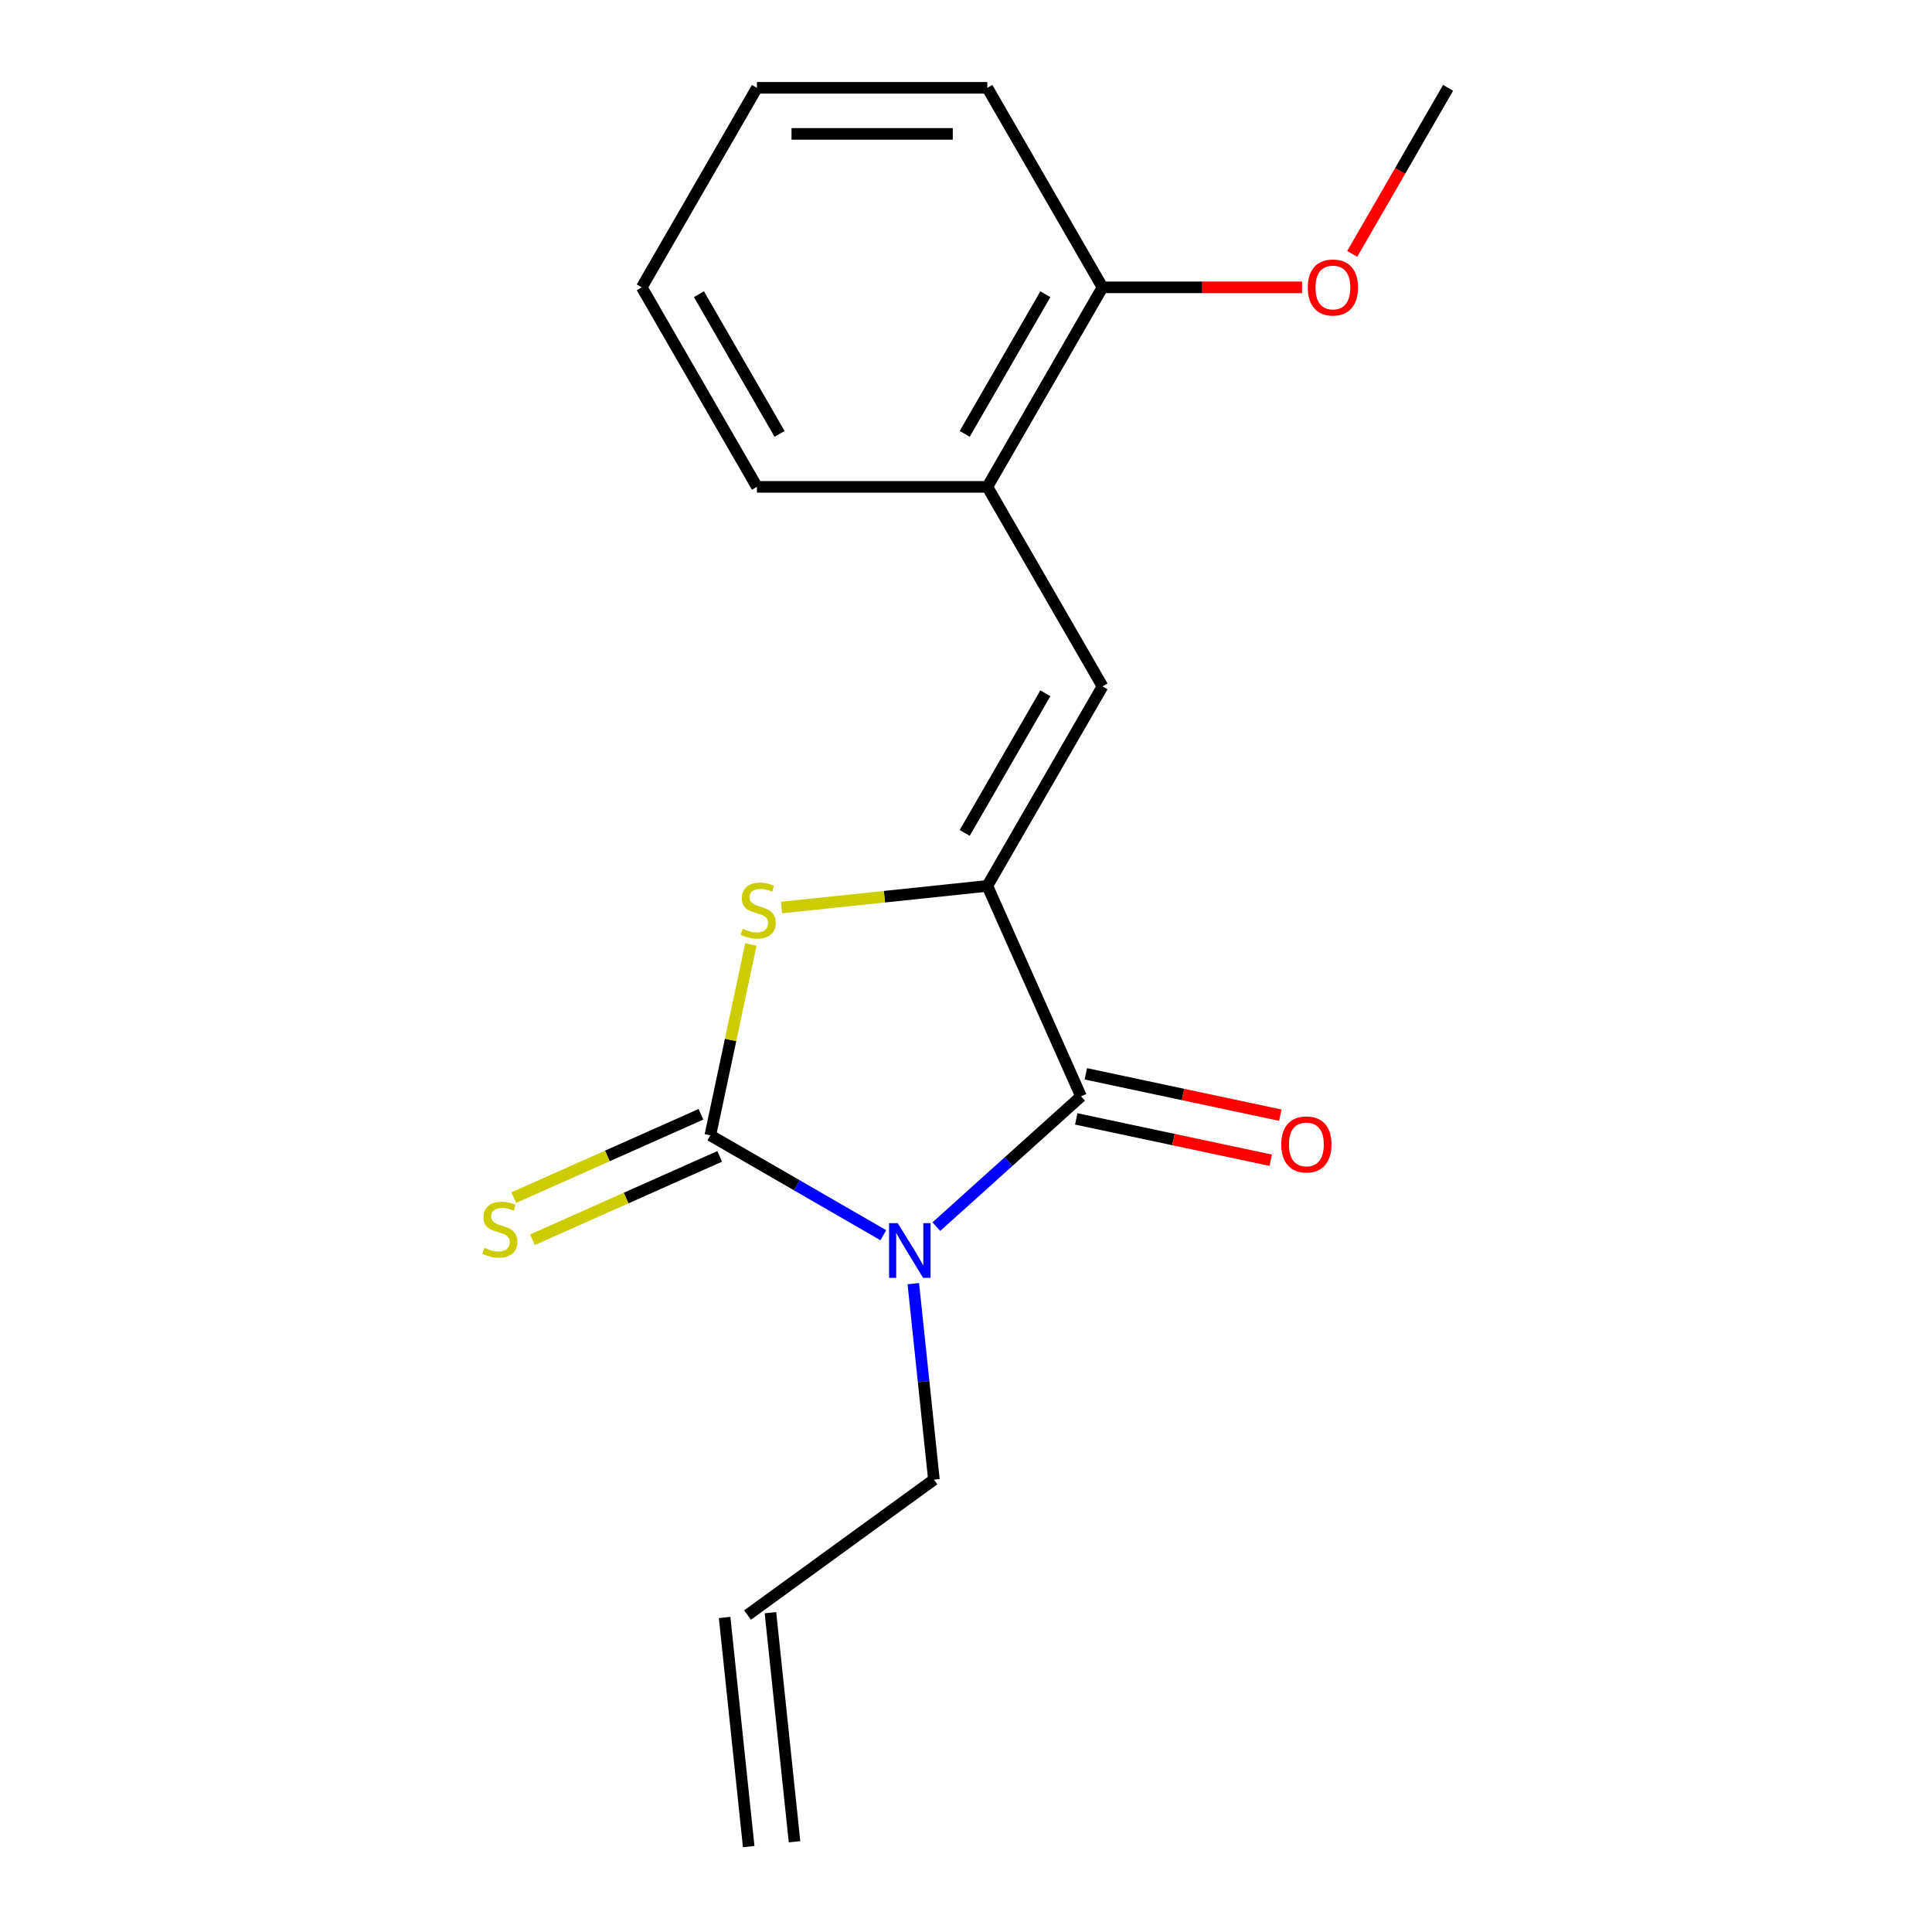 <?xml version='1.0' encoding='iso-8859-1'?>
<svg version='1.1' baseProfile='full'
              xmlns='http://www.w3.org/2000/svg'
                      xmlns:rdkit='http://www.rdkit.org/xml'
                      xmlns:xlink='http://www.w3.org/1999/xlink'
                  xml:space='preserve'
width='1000px' height='1000px' viewBox='0 0 1000 1000'>
<!-- END OF HEADER -->
<rect style='opacity:1.0;fill:#FFFFFF;stroke:none' width='1000' height='1000' x='0' y='0'> </rect>
<path class='bond-0' d='M 457.206,639.345 L 412.431,613.494' style='fill:none;fill-rule:evenodd;stroke:#0000FF;stroke-width:6px;stroke-linecap:butt;stroke-linejoin:miter;stroke-opacity:1' />
<path class='bond-0' d='M 412.431,613.494 L 367.656,587.643' style='fill:none;fill-rule:evenodd;stroke:#000000;stroke-width:6px;stroke-linecap:butt;stroke-linejoin:miter;stroke-opacity:1' />
<path class='bond-2' d='M 484.648,634.912 L 522.096,601.194' style='fill:none;fill-rule:evenodd;stroke:#0000FF;stroke-width:6px;stroke-linecap:butt;stroke-linejoin:miter;stroke-opacity:1' />
<path class='bond-2' d='M 522.096,601.194 L 559.544,567.475' style='fill:none;fill-rule:evenodd;stroke:#000000;stroke-width:6px;stroke-linecap:butt;stroke-linejoin:miter;stroke-opacity:1' />
<path class='bond-8' d='M 472.728,664.408 L 478.06,715.134' style='fill:none;fill-rule:evenodd;stroke:#0000FF;stroke-width:6px;stroke-linecap:butt;stroke-linejoin:miter;stroke-opacity:1' />
<path class='bond-8' d='M 478.06,715.134 L 483.391,765.86' style='fill:none;fill-rule:evenodd;stroke:#000000;stroke-width:6px;stroke-linecap:butt;stroke-linejoin:miter;stroke-opacity:1' />
<path class='bond-3' d='M 367.656,587.643 L 378.154,538.253' style='fill:none;fill-rule:evenodd;stroke:#000000;stroke-width:6px;stroke-linecap:butt;stroke-linejoin:miter;stroke-opacity:1' />
<path class='bond-3' d='M 378.154,538.253 L 388.652,488.864' style='fill:none;fill-rule:evenodd;stroke:#CCCC00;stroke-width:6px;stroke-linecap:butt;stroke-linejoin:miter;stroke-opacity:1' />
<path class='bond-5' d='M 362.806,576.75 L 314.368,598.316' style='fill:none;fill-rule:evenodd;stroke:#000000;stroke-width:6px;stroke-linecap:butt;stroke-linejoin:miter;stroke-opacity:1' />
<path class='bond-5' d='M 314.368,598.316 L 265.93,619.882' style='fill:none;fill-rule:evenodd;stroke:#CCCC00;stroke-width:6px;stroke-linecap:butt;stroke-linejoin:miter;stroke-opacity:1' />
<path class='bond-5' d='M 372.506,598.537 L 324.068,620.103' style='fill:none;fill-rule:evenodd;stroke:#000000;stroke-width:6px;stroke-linecap:butt;stroke-linejoin:miter;stroke-opacity:1' />
<path class='bond-5' d='M 324.068,620.103 L 275.63,641.669' style='fill:none;fill-rule:evenodd;stroke:#CCCC00;stroke-width:6px;stroke-linecap:butt;stroke-linejoin:miter;stroke-opacity:1' />
<path class='bond-1' d='M 511.042,458.538 L 559.544,567.475' style='fill:none;fill-rule:evenodd;stroke:#000000;stroke-width:6px;stroke-linecap:butt;stroke-linejoin:miter;stroke-opacity:1' />
<path class='bond-4' d='M 511.042,458.538 L 570.666,355.267' style='fill:none;fill-rule:evenodd;stroke:#000000;stroke-width:6px;stroke-linecap:butt;stroke-linejoin:miter;stroke-opacity:1' />
<path class='bond-4' d='M 499.332,431.122 L 541.068,358.833' style='fill:none;fill-rule:evenodd;stroke:#000000;stroke-width:6px;stroke-linecap:butt;stroke-linejoin:miter;stroke-opacity:1' />
<path class='bond-18' d='M 511.042,458.538 L 457.776,464.136' style='fill:none;fill-rule:evenodd;stroke:#000000;stroke-width:6px;stroke-linecap:butt;stroke-linejoin:miter;stroke-opacity:1' />
<path class='bond-18' d='M 457.776,464.136 L 404.51,469.735' style='fill:none;fill-rule:evenodd;stroke:#CCCC00;stroke-width:6px;stroke-linecap:butt;stroke-linejoin:miter;stroke-opacity:1' />
<path class='bond-7' d='M 557.065,579.139 L 607.395,589.837' style='fill:none;fill-rule:evenodd;stroke:#000000;stroke-width:6px;stroke-linecap:butt;stroke-linejoin:miter;stroke-opacity:1' />
<path class='bond-7' d='M 607.395,589.837 L 657.725,600.535' style='fill:none;fill-rule:evenodd;stroke:#FF0000;stroke-width:6px;stroke-linecap:butt;stroke-linejoin:miter;stroke-opacity:1' />
<path class='bond-7' d='M 562.024,555.811 L 612.354,566.509' style='fill:none;fill-rule:evenodd;stroke:#000000;stroke-width:6px;stroke-linecap:butt;stroke-linejoin:miter;stroke-opacity:1' />
<path class='bond-7' d='M 612.354,566.509 L 662.684,577.207' style='fill:none;fill-rule:evenodd;stroke:#FF0000;stroke-width:6px;stroke-linecap:butt;stroke-linejoin:miter;stroke-opacity:1' />
<path class='bond-6' d='M 570.666,355.267 L 511.042,251.996' style='fill:none;fill-rule:evenodd;stroke:#000000;stroke-width:6px;stroke-linecap:butt;stroke-linejoin:miter;stroke-opacity:1' />
<path class='bond-9' d='M 511.042,251.996 L 570.666,148.725' style='fill:none;fill-rule:evenodd;stroke:#000000;stroke-width:6px;stroke-linecap:butt;stroke-linejoin:miter;stroke-opacity:1' />
<path class='bond-9' d='M 499.332,224.581 L 541.068,152.291' style='fill:none;fill-rule:evenodd;stroke:#000000;stroke-width:6px;stroke-linecap:butt;stroke-linejoin:miter;stroke-opacity:1' />
<path class='bond-13' d='M 511.042,251.996 L 391.796,251.996' style='fill:none;fill-rule:evenodd;stroke:#000000;stroke-width:6px;stroke-linecap:butt;stroke-linejoin:miter;stroke-opacity:1' />
<path class='bond-10' d='M 483.391,765.86 L 386.919,835.952' style='fill:none;fill-rule:evenodd;stroke:#000000;stroke-width:6px;stroke-linecap:butt;stroke-linejoin:miter;stroke-opacity:1' />
<path class='bond-12' d='M 570.666,148.725 L 622.299,148.725' style='fill:none;fill-rule:evenodd;stroke:#000000;stroke-width:6px;stroke-linecap:butt;stroke-linejoin:miter;stroke-opacity:1' />
<path class='bond-12' d='M 622.299,148.725 L 673.931,148.725' style='fill:none;fill-rule:evenodd;stroke:#FF0000;stroke-width:6px;stroke-linecap:butt;stroke-linejoin:miter;stroke-opacity:1' />
<path class='bond-14' d='M 570.666,148.725 L 511.042,45.455' style='fill:none;fill-rule:evenodd;stroke:#000000;stroke-width:6px;stroke-linecap:butt;stroke-linejoin:miter;stroke-opacity:1' />
<path class='bond-11' d='M 375.059,837.198 L 387.524,955.792' style='fill:none;fill-rule:evenodd;stroke:#000000;stroke-width:6px;stroke-linecap:butt;stroke-linejoin:miter;stroke-opacity:1' />
<path class='bond-11' d='M 398.778,834.705 L 411.243,953.299' style='fill:none;fill-rule:evenodd;stroke:#000000;stroke-width:6px;stroke-linecap:butt;stroke-linejoin:miter;stroke-opacity:1' />
<path class='bond-15' d='M 699.901,131.424 L 724.719,88.439' style='fill:none;fill-rule:evenodd;stroke:#FF0000;stroke-width:6px;stroke-linecap:butt;stroke-linejoin:miter;stroke-opacity:1' />
<path class='bond-15' d='M 724.719,88.439 L 749.536,45.455' style='fill:none;fill-rule:evenodd;stroke:#000000;stroke-width:6px;stroke-linecap:butt;stroke-linejoin:miter;stroke-opacity:1' />
<path class='bond-16' d='M 391.796,251.996 L 332.172,148.725' style='fill:none;fill-rule:evenodd;stroke:#000000;stroke-width:6px;stroke-linecap:butt;stroke-linejoin:miter;stroke-opacity:1' />
<path class='bond-16' d='M 403.506,224.581 L 361.77,152.291' style='fill:none;fill-rule:evenodd;stroke:#000000;stroke-width:6px;stroke-linecap:butt;stroke-linejoin:miter;stroke-opacity:1' />
<path class='bond-19' d='M 511.042,45.455 L 391.796,45.455' style='fill:none;fill-rule:evenodd;stroke:#000000;stroke-width:6px;stroke-linecap:butt;stroke-linejoin:miter;stroke-opacity:1' />
<path class='bond-19' d='M 493.155,69.304 L 409.683,69.304' style='fill:none;fill-rule:evenodd;stroke:#000000;stroke-width:6px;stroke-linecap:butt;stroke-linejoin:miter;stroke-opacity:1' />
<path class='bond-17' d='M 332.172,148.725 L 391.796,45.455' style='fill:none;fill-rule:evenodd;stroke:#000000;stroke-width:6px;stroke-linecap:butt;stroke-linejoin:miter;stroke-opacity:1' />
<path  class='atom-0' d='M 464.667 633.107
L 473.947 648.107
Q 474.867 649.587, 476.347 652.267
Q 477.827 654.947, 477.907 655.107
L 477.907 633.107
L 481.667 633.107
L 481.667 661.427
L 477.787 661.427
L 467.827 645.027
Q 466.667 643.107, 465.427 640.907
Q 464.227 638.707, 463.867 638.027
L 463.867 661.427
L 460.187 661.427
L 460.187 633.107
L 464.667 633.107
' fill='#0000FF'/>
<path  class='atom-4' d='M 384.449 480.722
Q 384.769 480.842, 386.089 481.402
Q 387.409 481.962, 388.849 482.322
Q 390.329 482.642, 391.769 482.642
Q 394.449 482.642, 396.009 481.362
Q 397.569 480.042, 397.569 477.762
Q 397.569 476.202, 396.769 475.242
Q 396.009 474.282, 394.809 473.762
Q 393.609 473.242, 391.609 472.642
Q 389.089 471.882, 387.569 471.162
Q 386.089 470.442, 385.009 468.922
Q 383.969 467.402, 383.969 464.842
Q 383.969 461.282, 386.369 459.082
Q 388.809 456.882, 393.609 456.882
Q 396.889 456.882, 400.609 458.442
L 399.689 461.522
Q 396.289 460.122, 393.729 460.122
Q 390.969 460.122, 389.449 461.282
Q 387.929 462.402, 387.969 464.362
Q 387.969 465.882, 388.729 466.802
Q 389.529 467.722, 390.649 468.242
Q 391.809 468.762, 393.729 469.362
Q 396.289 470.162, 397.809 470.962
Q 399.329 471.762, 400.409 473.402
Q 401.529 475.002, 401.529 477.762
Q 401.529 481.682, 398.889 483.802
Q 396.289 485.882, 391.929 485.882
Q 389.409 485.882, 387.489 485.322
Q 385.609 484.802, 383.369 483.882
L 384.449 480.722
' fill='#CCCC00'/>
<path  class='atom-6' d='M 250.719 645.865
Q 251.039 645.985, 252.359 646.545
Q 253.679 647.105, 255.119 647.465
Q 256.599 647.785, 258.039 647.785
Q 260.719 647.785, 262.279 646.505
Q 263.839 645.185, 263.839 642.905
Q 263.839 641.345, 263.039 640.385
Q 262.279 639.425, 261.079 638.905
Q 259.879 638.385, 257.879 637.785
Q 255.359 637.025, 253.839 636.305
Q 252.359 635.585, 251.279 634.065
Q 250.239 632.545, 250.239 629.985
Q 250.239 626.425, 252.639 624.225
Q 255.079 622.025, 259.879 622.025
Q 263.159 622.025, 266.879 623.585
L 265.959 626.665
Q 262.559 625.265, 259.999 625.265
Q 257.239 625.265, 255.719 626.425
Q 254.199 627.545, 254.239 629.505
Q 254.239 631.025, 254.999 631.945
Q 255.799 632.865, 256.919 633.385
Q 258.079 633.905, 259.999 634.505
Q 262.559 635.305, 264.079 636.105
Q 265.599 636.905, 266.679 638.545
Q 267.799 640.145, 267.799 642.905
Q 267.799 646.825, 265.159 648.945
Q 262.559 651.025, 258.199 651.025
Q 255.679 651.025, 253.759 650.465
Q 251.879 649.945, 249.639 649.025
L 250.719 645.865
' fill='#CCCC00'/>
<path  class='atom-8' d='M 663.185 592.348
Q 663.185 585.548, 666.545 581.748
Q 669.905 577.948, 676.185 577.948
Q 682.465 577.948, 685.825 581.748
Q 689.185 585.548, 689.185 592.348
Q 689.185 599.228, 685.785 603.148
Q 682.385 607.028, 676.185 607.028
Q 669.945 607.028, 666.545 603.148
Q 663.185 599.268, 663.185 592.348
M 676.185 603.828
Q 680.505 603.828, 682.825 600.948
Q 685.185 598.028, 685.185 592.348
Q 685.185 586.788, 682.825 583.988
Q 680.505 581.148, 676.185 581.148
Q 671.865 581.148, 669.505 583.948
Q 667.185 586.748, 667.185 592.348
Q 667.185 598.068, 669.505 600.948
Q 671.865 603.828, 676.185 603.828
' fill='#FF0000'/>
<path  class='atom-13' d='M 676.913 148.805
Q 676.913 142.005, 680.273 138.205
Q 683.633 134.405, 689.913 134.405
Q 696.193 134.405, 699.553 138.205
Q 702.913 142.005, 702.913 148.805
Q 702.913 155.685, 699.513 159.605
Q 696.113 163.485, 689.913 163.485
Q 683.673 163.485, 680.273 159.605
Q 676.913 155.725, 676.913 148.805
M 689.913 160.285
Q 694.233 160.285, 696.553 157.405
Q 698.913 154.485, 698.913 148.805
Q 698.913 143.245, 696.553 140.445
Q 694.233 137.605, 689.913 137.605
Q 685.593 137.605, 683.233 140.405
Q 680.913 143.205, 680.913 148.805
Q 680.913 154.525, 683.233 157.405
Q 685.593 160.285, 689.913 160.285
' fill='#FF0000'/>
</svg>
